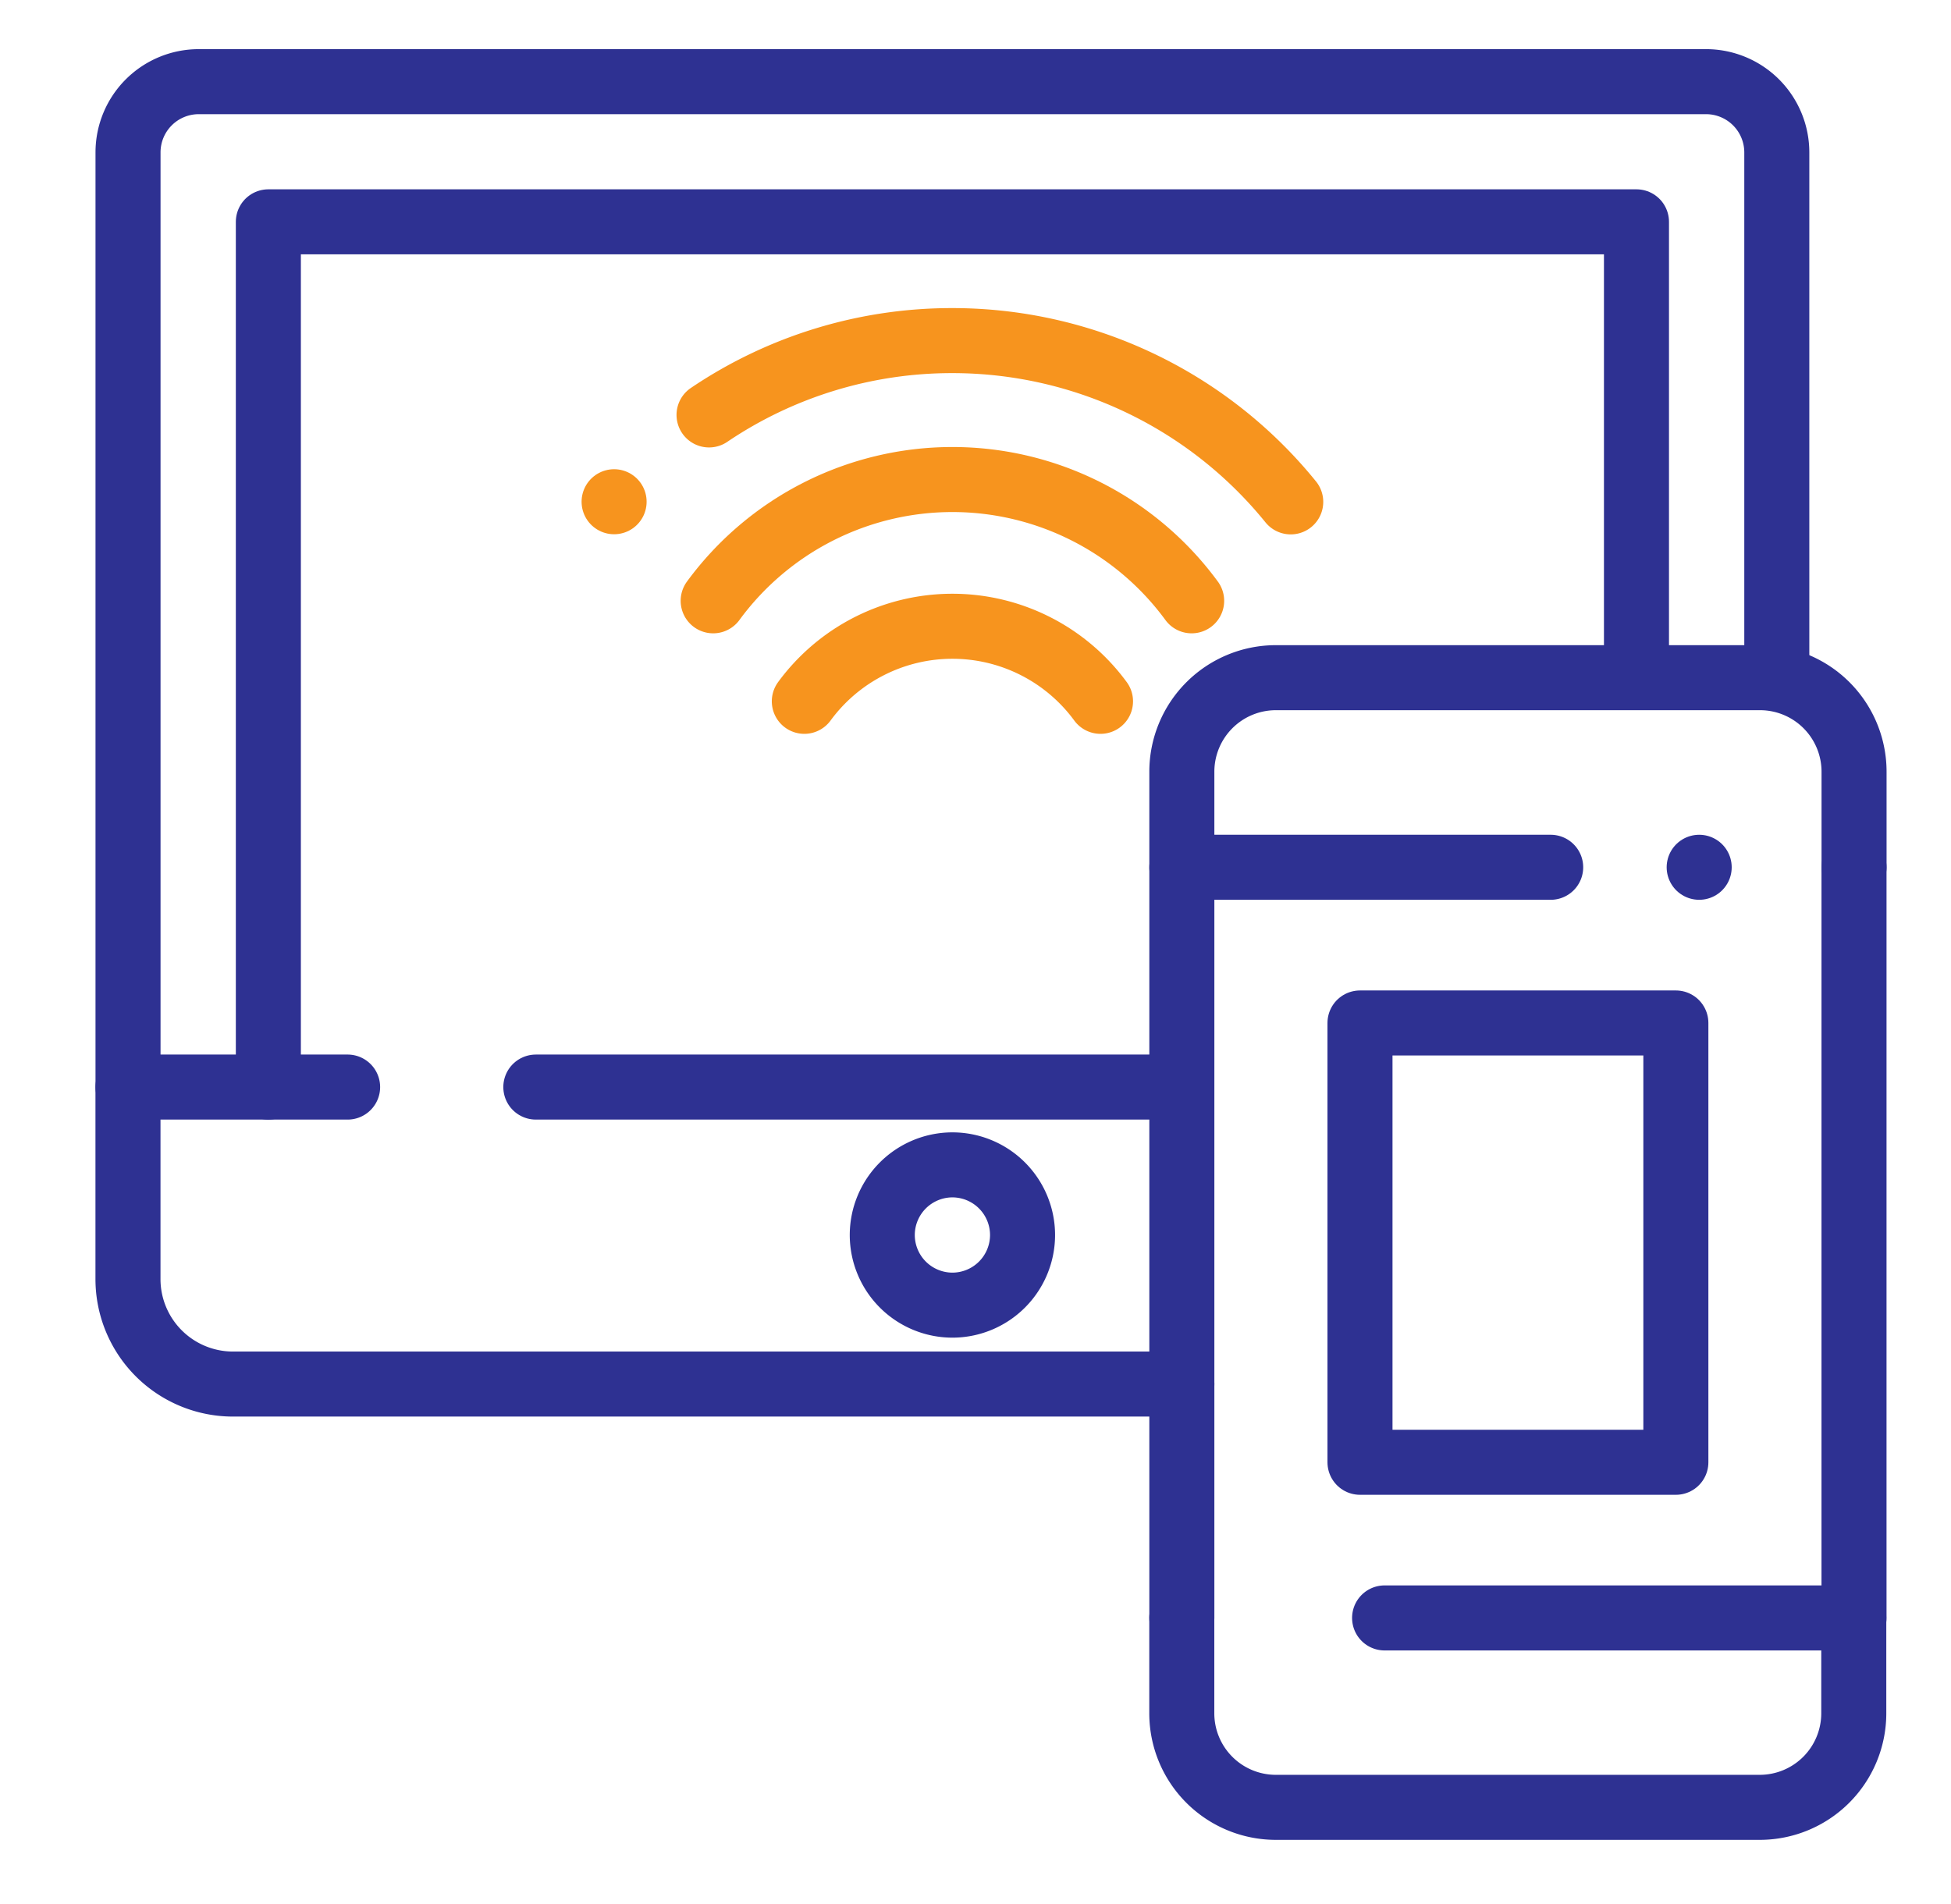 <svg xmlns="http://www.w3.org/2000/svg" xmlns:xlink="http://www.w3.org/1999/xlink" width="42" height="41" viewBox="0 0 42 41">
  <defs>
    <clipPath id="clip-path">
      <rect id="Rectangle_12529" data-name="Rectangle 12529" width="42" height="41" transform="translate(290 567)" fill="#fff" stroke="#707070" stroke-width="1"/>
    </clipPath>
    <clipPath id="clip-path-2">
      <path id="path2331" d="M0-682.665H38.667V-644H0Z" transform="translate(0 682.665)"/>
    </clipPath>
  </defs>
  <g id="Dataset9" transform="translate(-290 -567)" clip-path="url(#clip-path)">
    <g id="g2325" transform="translate(292 1250.664)">
      <g id="g2327" transform="translate(0 -682.665)">
        <g id="g2329" clip-path="url(#clip-path-2)">
          <g id="g2335" transform="translate(0.755 0.755)">
            <path id="path2337" d="M-591.173-208.8v-11.014a1.524,1.524,0,0,0-1.523-1.523h-32.448a1.523,1.523,0,0,0-1.523,1.523v20.126" transform="translate(626.668 221.341)" fill="none" stroke="#2e3192" stroke-linecap="round" stroke-linejoin="round" stroke-width="1.4"/>
          </g>
          <g id="g2339" transform="translate(3.776 3.776)">
            <path id="path2341" d="M-490.548-158.491v-9.516H-520v18.629" transform="translate(520.001 168.008)" fill="none" stroke="#2e3192" stroke-linecap="round" stroke-linejoin="round" stroke-width="1.4"/>
          </g>
          <g id="g2343" transform="translate(9.536 22.405)">
            <path id="path2345" d="M-226.491,0h-13.6" transform="translate(240.09)" fill="none" stroke="#2e3192" stroke-linecap="round" stroke-linejoin="round" stroke-width="1.4"/>
          </g>
          <g id="g2347" transform="translate(0.755 22.405)">
            <path id="path2349" d="M-78.748,0h-4.728V4.133a2.261,2.261,0,0,0,2.261,2.261h20.426" transform="translate(83.476)" fill="none" stroke="#2e3192" stroke-linecap="round" stroke-linejoin="round" stroke-width="1.4"/>
          </g>
          <g id="g2351" transform="translate(16.992 24.079)">
            <path id="path2353" d="M-25.156-50.312a1.512,1.512,0,0,0,1.51-1.51,1.512,1.512,0,0,0-1.51-1.51,1.512,1.512,0,0,0-1.51,1.51A1.512,1.512,0,0,0-25.156-50.312Z" transform="translate(26.667 53.333)" fill="none" stroke="#2e3192" stroke-linecap="round" stroke-linejoin="round" stroke-width="1.4"/>
          </g>
          <g id="g2355" transform="translate(13.264 6.331)">
            <path id="path2357" d="M0-26.684a9.33,9.33,0,0,1,5.239-1.6,9.372,9.372,0,0,1,7.283,3.472" transform="translate(0 28.287)" fill="none" stroke="#f7941e" stroke-linecap="round" stroke-linejoin="round" stroke-width="1.4"/>
          </g>
          <g id="g2359" transform="translate(11.22 9.803)">
            <path id="path2361" d="M0,0H0" fill="none" stroke="#f7941e" stroke-linecap="round" stroke-linejoin="round" stroke-width="1.4"/>
          </g>
          <g id="g2363" transform="translate(13.353 9.325)">
            <path id="path2365" d="M0-43.484a6.386,6.386,0,0,1,5.15-2.611,6.386,6.386,0,0,1,5.15,2.611" transform="translate(0 46.095)" fill="none" stroke="#f7941e" stroke-linecap="round" stroke-linejoin="round" stroke-width="1.4"/>
          </g>
          <g id="g2367" transform="translate(15.315 12.484)">
            <path id="path2369" d="M0-26.915a3.953,3.953,0,0,1,3.188-1.616,3.953,3.953,0,0,1,3.188,1.616" transform="translate(0 28.531)" fill="none" stroke="#f7941e" stroke-linecap="round" stroke-linejoin="round" stroke-width="1.4"/>
          </g>
          <g id="g2371" transform="translate(23.442 17.673)">
            <path id="path2373" d="M0-269.157v-16.161" transform="translate(0 285.318)" fill="none" stroke="#2e3192" stroke-linecap="round" stroke-linejoin="round" stroke-width="1.4"/>
          </g>
          <g id="g2375" transform="translate(37.912 17.673)">
            <path id="path2377" d="M0,0V16.161" fill="none" stroke="#2e3192" stroke-linecap="round" stroke-linejoin="round" stroke-width="1.4"/>
          </g>
          <g id="g2379" transform="translate(23.442 13.595)">
            <path id="path2381" d="M-132.233-67.918h-7.94v-2.053A2.025,2.025,0,0,1-138.148-72h10.421a2.025,2.025,0,0,1,2.025,2.025v2.053" transform="translate(140.173 71.996)" fill="none" stroke="#2e3192" stroke-linecap="round" stroke-linejoin="round" stroke-width="1.4"/>
          </g>
          <g id="g2383" transform="translate(34.579 17.673)">
            <path id="path2385" d="M0,0H0" fill="none" stroke="#2e3192" stroke-linecap="round" stroke-linejoin="round" stroke-width="1.4"/>
          </g>
          <g id="g2387" transform="translate(23.442 33.834)">
            <path id="path2389" d="M-72.709,0h10.1V2.053a2.025,2.025,0,0,1-2.025,2.025H-75.05a2.025,2.025,0,0,1-2.025-2.025V0" transform="translate(77.074)" fill="none" stroke="#2e3192" stroke-linecap="round" stroke-linejoin="round" stroke-width="1.4"/>
          </g>
          <path id="path2391" d="M488.4-302.022h-6.8v-9.458h6.8Z" transform="translate(-454.323 332.505)" fill="none" stroke="#2e3192" stroke-linecap="round" stroke-linejoin="round" stroke-width="1.4"/>
        </g>
      </g>
    </g>
  </g>
</svg>
